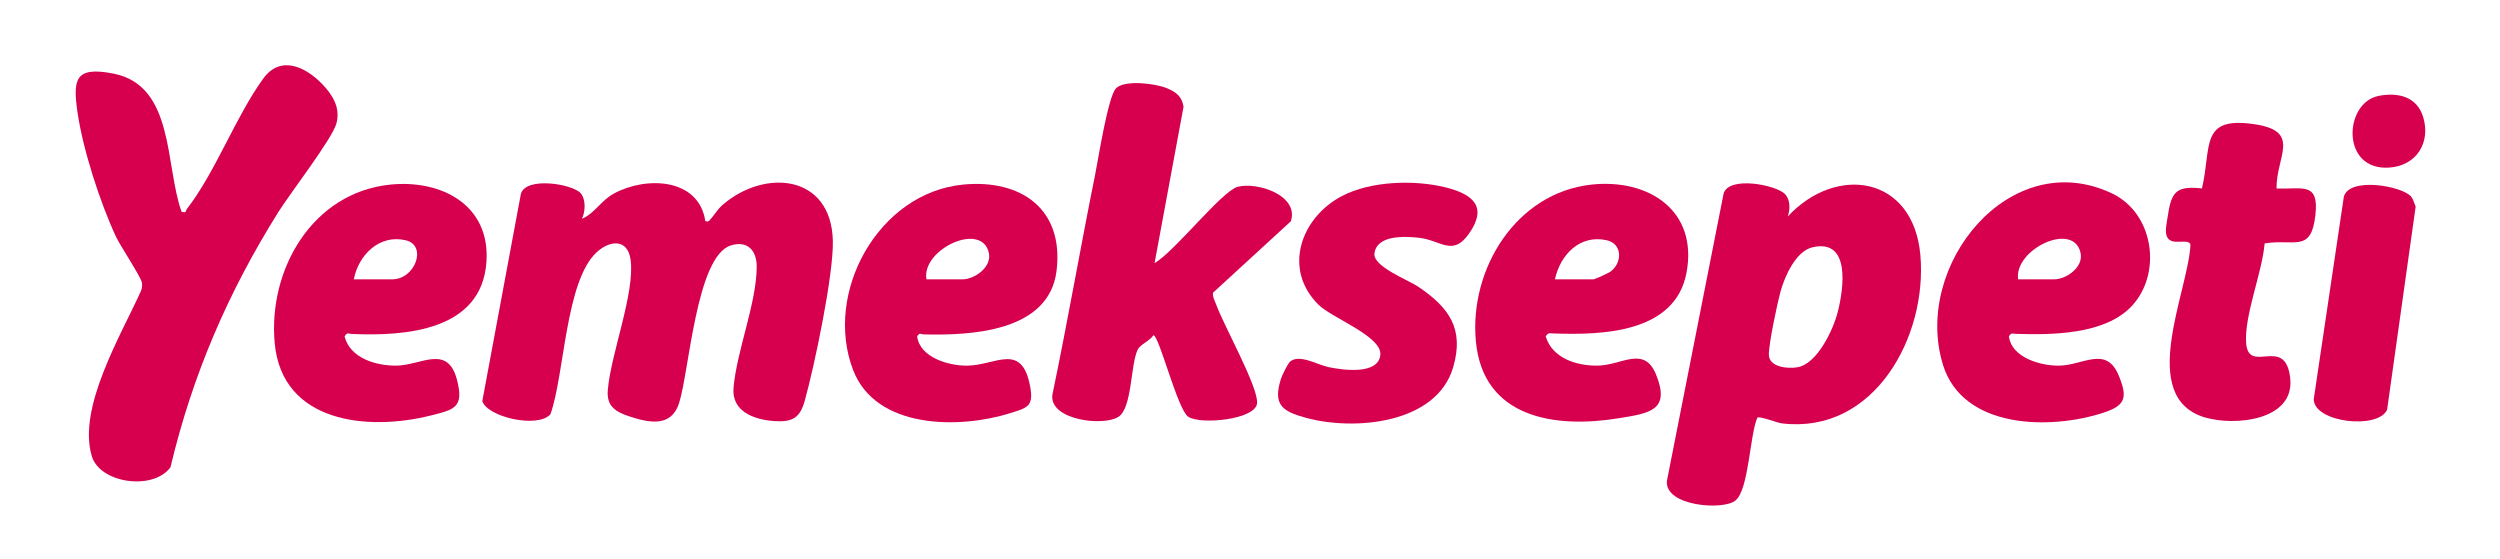 <?xml version="1.0" encoding="utf-8"?>
<!-- Generator: Adobe Illustrator 29.7.1, SVG Export Plug-In . SVG Version: 9.03 Build 0)  -->
<svg version="1.1" id="Layer_1" xmlns="http://www.w3.org/2000/svg" xmlns:xlink="http://www.w3.org/1999/xlink" x="0px" y="0px"
	 width="1074px" height="240px" viewBox="0 0 1074 240" enable-background="new 0 0 1074 240" xml:space="preserve">
<g>
	<g>
		<path fill="#D6004F" d="M250,93.99c5.452-2.291,8.143-7.779,13.677-10.813c13.628-7.47,36.465-6.946,39.333,11.824
			c1.386,0.266,1.275,0.202,2.073-0.642c1.727-1.825,3.033-4.35,5.393-6.383c18.12-15.602,46.664-13.086,47.318,15.527
			c0.33,14.447-7.92,53.841-12.088,68.702c-2.045,7.29-5.247,9.227-13.062,8.695c-8.86-0.602-18.391-4.198-17.523-14.279
			c1.375-15.955,9.96-36.522,9.958-52.119c-0.001-7.029-4.056-11.268-11.138-9.051c-14.812,4.637-17.844,54.144-22.224,67.766
			c-3.315,10.307-12.59,8.517-21.161,5.727c-6.134-1.997-10.008-4.388-9.449-11.309c1.256-15.545,11.742-41.785,9.796-56.047
			c-1.248-9.146-8.943-8.416-14.555-3.237c-13.495,12.453-13.754,52.369-19.881,69.617c-5.469,6.192-27.2,1.192-29.265-5.678
			l16.57-89.018c2.235-7.57,22.279-4.205,25.703-0.244C251.745,85.654,251.484,90.955,250,93.99z"/>
		<path fill="#D6004F" d="M138.647,36.352c4.401,4.649,7.652,10.063,5.881,16.684c-1.745,6.521-20.019,30.178-24.944,38.048
			c-21.631,34.567-36.845,69.768-46.352,109.648c-7.384,10.132-30.241,6.943-33.774-4.691
			c-6.334-20.855,12.675-52.292,21.087-71.021c0.47-1.105,0.579-2.242,0.457-3.431c-0.247-2.397-9.226-15.734-11.179-19.913
			C42.988,87.052,35.587,64.143,33.29,48.209c-2.036-14.124-1.109-19.874,15.565-16.565c26.19,5.199,21.998,39.485,29.155,59.357
			c2.299,0.562,1.638-0.436,2.281-1.262c12.282-15.759,21.036-39.877,32.874-56.075C120.604,23.485,131.473,28.773,138.647,36.352z"
			/>
		<path fill="#D6004F" d="M766.727,83.275c2.449,2.409,2.395,6.692,1.283,9.724c21-22.51,53.933-17.409,56.975,16.517
			c3.127,34.875-19.701,77.099-59.376,72.377c-2.271-0.27-9.663-3.246-10.649-2.465c-3.289,7.4-3.602,30.864-9.426,35.606
			c-5.324,4.334-30.422,2.414-29.438-8.421l24.397-123.621C743.101,75.511,762.845,79.455,766.727,83.275z M778.708,106.214
			c-7.255,1.649-12.052,12.63-13.833,19.161c-1.361,4.992-5.138,22.776-4.966,27.146c0.206,5.247,8.152,6.003,12.358,5.239
			c8.467-1.539,15.304-16.11,17.241-23.752C791.974,124.274,795.259,102.45,778.708,106.214z"/>
		<path fill="#D6004F" d="M496.01,113c8.249-4.493,28.922-31.006,35.733-32.755c8.532-2.19,26.379,3.718,22.813,14.808
			l-33.403,30.651c-0.398,1.684,0.808,3.683,1.376,5.277c2.996,8.412,18.494,36.092,17.487,42.467
			c-1.088,6.888-24.286,9.079-29.554,5.59c-4.571-3.028-12.541-35.062-14.961-35.019c-1.535,2.446-5.602,3.861-6.756,6.224
			c-3.101,6.347-2.331,24.909-8.206,28.794c-6.433,4.254-29.752,1.468-28.455-9.386c6.587-31.465,12.023-63.17,18.394-94.676
			c1.379-6.82,5.531-33.533,8.966-37.034c3.705-3.776,17.187-2.089,22.077,0.038c3.838,1.669,6.221,3.493,6.931,7.866L496.01,113z"
			/>
		<path fill="#D6004F" d="M167.794,79.293c21.893-2.172,42.848,8.798,41.186,33.195c-2.022,29.674-34.858,31.993-57.985,30.977
			c-1.382-0.061-1.732-0.884-2.966,1.023c2.298,9.448,13.732,12.742,22.483,12.582c10.484-0.192,21.808-9.282,25.809,6.11
			c3.088,11.883-1.046,12.754-11.311,15.328c-27.074,6.788-63.816,3.153-66.993-31.025
			C115.075,115.835,134.217,82.623,167.794,79.293z M152,120h16.5c9.896,0,15.187-14.575,5.788-16.783
			C162.979,100.561,154.015,109.515,152,120z"/>
		<path fill="#D6004F" d="M915.645,131.645c-11.54,12.143-34.22,12.267-49.658,11.776c-1.408-0.045-1.929-0.666-2.97,1.137
			c1.214,9.082,13.587,12.601,21.478,12.528c10.413-0.096,20.318-8.773,25.701,4.217c3.939,9.505,2.887,12.873-6.441,15.953
			c-22.844,7.541-60.478,7.135-69.036-20.476c-13.193-42.566,28.715-94.587,72.656-73.656
			C925.369,91.694,928.98,117.614,915.645,131.645z M867,120h15.5c5.103,0,12.599-5.162,11.328-11.267
			C890.923,94.785,865.102,107.138,867,120z"/>
		<path fill="#D6004F" d="M413.794,79.293c24.874-2.382,43.381,10.538,40.095,37.096c-3.243,26.215-36.847,27.787-57.133,27.26
			c-1.169-0.03-1.656-0.953-2.758,0.872c1.222,9.11,13.575,12.638,21.497,12.566c12.271-0.113,23.437-10.281,27.046,8.862
			c1.636,8.678-1.22,9.241-8.551,11.542c-21.993,6.901-57.712,6.869-67.477-18.504C353.723,125.751,377.321,82.785,413.794,79.293z
			 M398,120h15.5c5.103,0,12.6-5.162,11.328-11.267C421.94,94.864,395.764,107.112,398,120z"/>
		<path fill="#D6004F" d="M683.795,79.294c24.36-2.59,45.669,11.044,40.752,37.752c-4.813,26.148-36.558,26.957-57.344,26.196
			c-1.621-0.059-2.042-0.426-3.175,1.246c2.781,9.456,13.47,12.779,22.48,12.58c10.379-0.229,19.868-8.745,24.979,3.945
			c6.209,15.415-2.931,16.532-16.279,18.696c-27.302,4.426-58.185-0.136-61.192-33.225
			C631.198,115.474,651.384,82.74,683.795,79.294z M668,120h16.5c0.675,0,6.563-2.676,7.55-3.451
			c5.049-3.962,4.833-11.84-1.763-13.331C678.714,100.603,670.277,109.445,668,120z"/>
		<path fill="#D6004F" d="M554.281,155.296c3.992-3.294,11.764,1.447,16.495,2.428c5.957,1.235,21.369,3.477,22.22-5.29
			c0.768-7.912-20.695-15.77-26.485-21.445c-15.647-15.335-7.643-37.649,10.132-46.846c12.382-6.406,30.985-6.968,44.364-3.651
			c11.779,2.92,18.28,8.346,9.987,20.002c-7.041,9.897-11.934,2.626-21.618,1.628c-5.887-0.607-17.919-1.275-18.916,6.769
			c-0.698,5.625,14.498,11.353,18.849,14.299c13.233,8.959,19.805,18.062,14.97,34.589c-7.135,24.386-42.567,27.401-63.269,21.711
			c-10.151-2.791-14.242-5.548-10.731-16.71C550.772,161.212,553.239,156.155,554.281,155.296z"/>
		<path fill="#D6004F" d="M977.995,81.003c11.204,0.32,18.247-2.92,16.721,11.222c-1.8,16.686-8.992,10.217-21.833,12.351
			c-0.959,12.219-8.892,31.27-7.931,42.914c1.128,13.669,16.958-3.83,18.933,15.119c1.884,18.077-23.908,20.54-36.701,16.706
			c-29.066-8.711-7.362-53.499-6.176-73.825c0.155-2.659-4.824-1.228-7.305-1.744c-4.589-0.955-3.124-6.316-2.561-10.102
			c1.573-10.578,3.021-14.046,14.811-12.693c4.286-18.015-1.202-31.329,23.097-27.502C988.745,56.551,977.779,67.403,977.995,81.003
			z"/>
		<path fill="#D6004F" d="M1035.688,84.308c0.99,1.07,1.458,3.068,2.081,4.43l-12.266,87.266
			c-3.824,8.634-31.384,5.561-31.526-4.477l12.95-87.098C1009.486,75.921,1031.587,79.879,1035.688,84.308z"/>
		<path fill="#D6004F" d="M1021.729,41.229c8.522-1.744,16.709,0.334,19.315,9.22c3.22,10.98-3.009,20.721-14.562,21.545
			C1005.573,73.485,1006.879,44.268,1021.729,41.229z"/>
	</g>
</g>
</svg>
